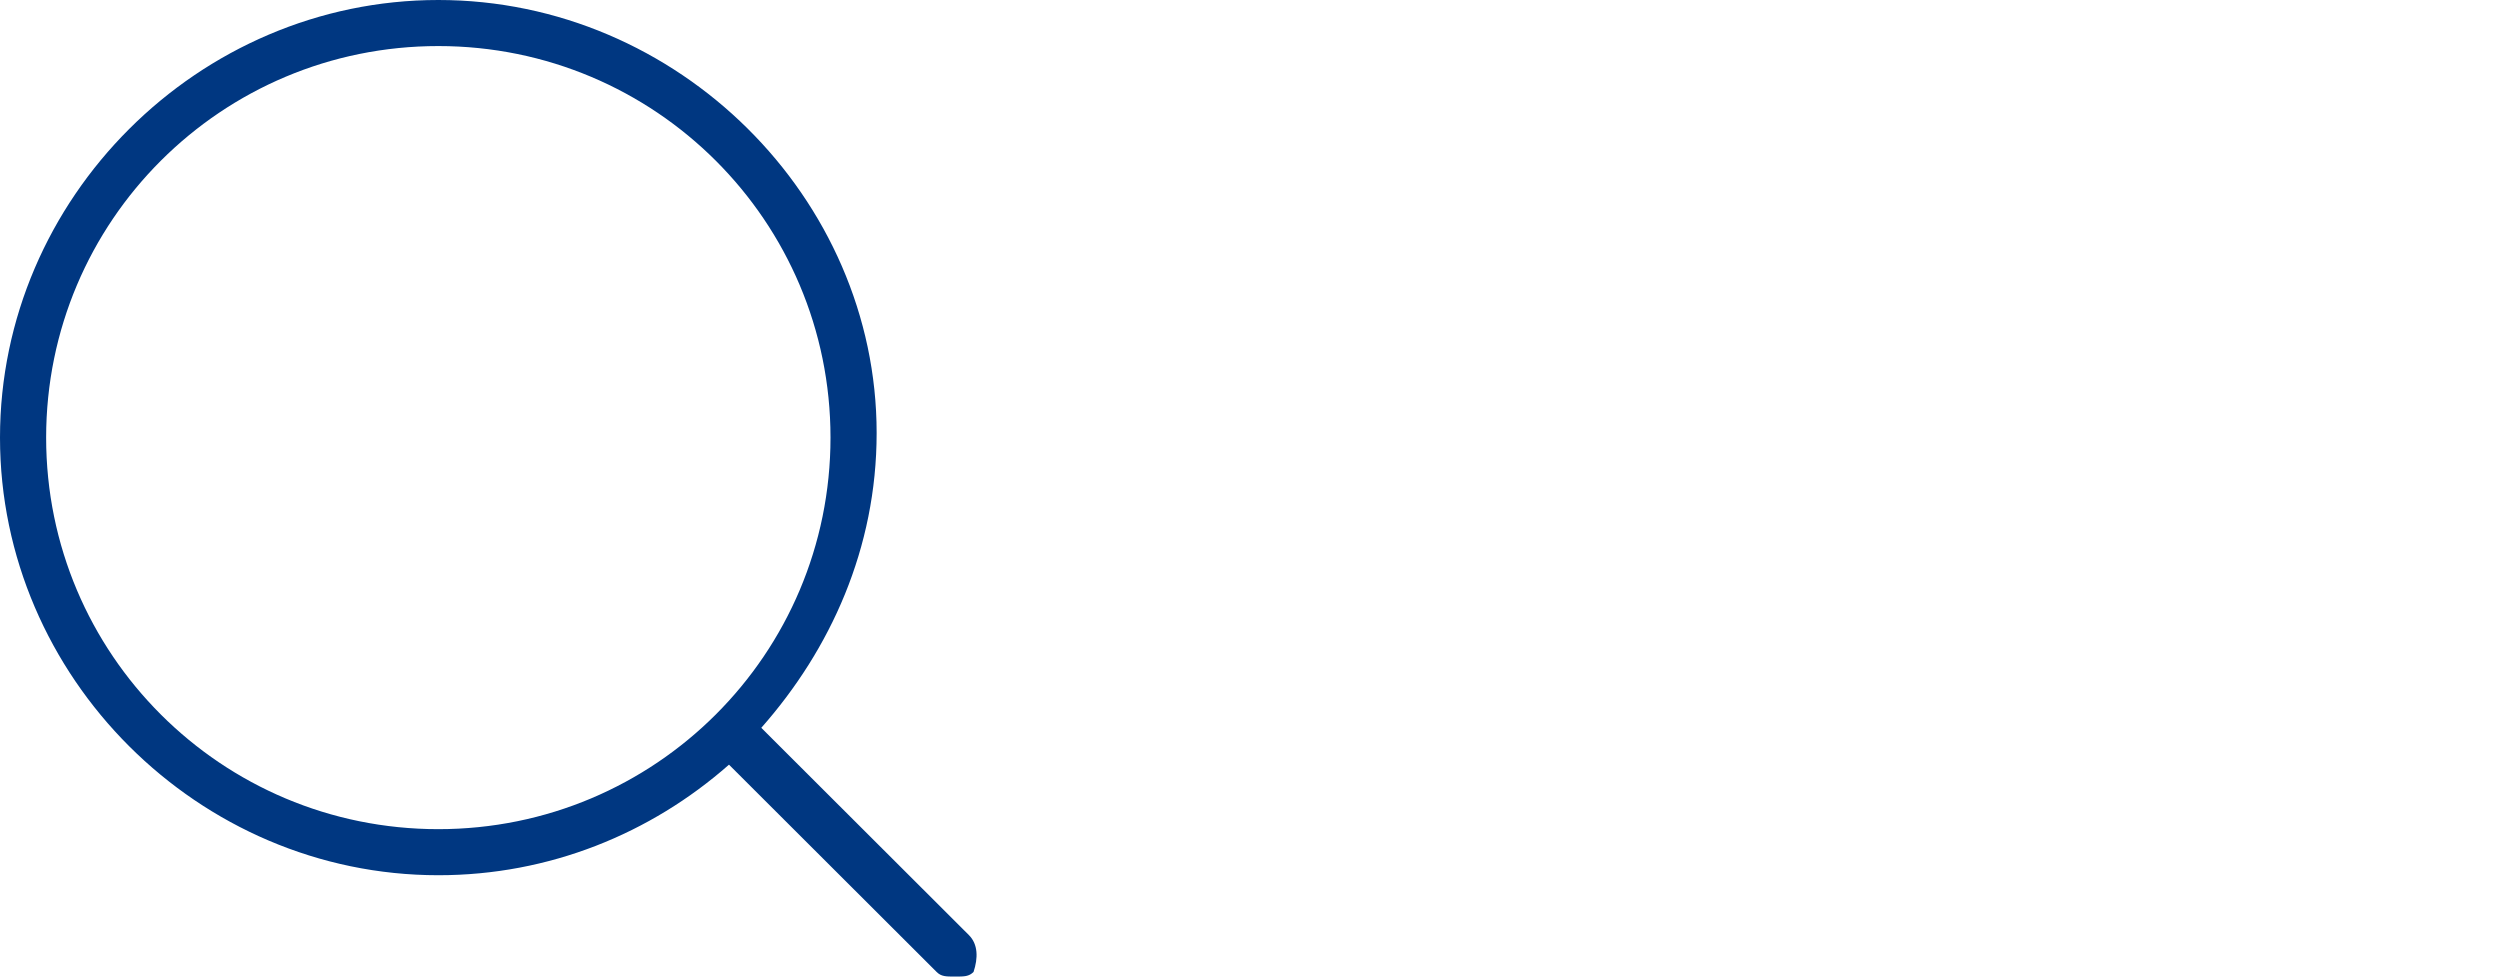<svg width="256" height="100" viewBox="0 0 256 100" fill="none" xmlns="http://www.w3.org/2000/svg">
<path fill-rule="evenodd" clip-rule="evenodd" d="M99.217 95.755L77.956 74.528C85.043 66.509 89.768 56.132 89.768 44.34C89.768 20.283 69.452 0 44.884 0C20.316 0 0 20.283 0 44.811C0 69.34 20.316 89.623 44.884 89.623C56.223 89.623 66.617 85.377 74.649 78.302L95.91 99.528C96.382 100 96.855 100 97.8 100C98.745 100 99.217 100 99.69 99.528C100.162 98.113 100.162 96.698 99.217 95.755ZM4.725 44.811C4.725 22.642 22.678 4.717 44.884 4.717C67.09 4.717 85.043 22.642 85.043 44.811C85.043 66.981 67.09 84.906 44.884 84.906C22.678 84.906 4.725 66.981 4.725 44.811Z" fill="#003781"/>
</svg>
